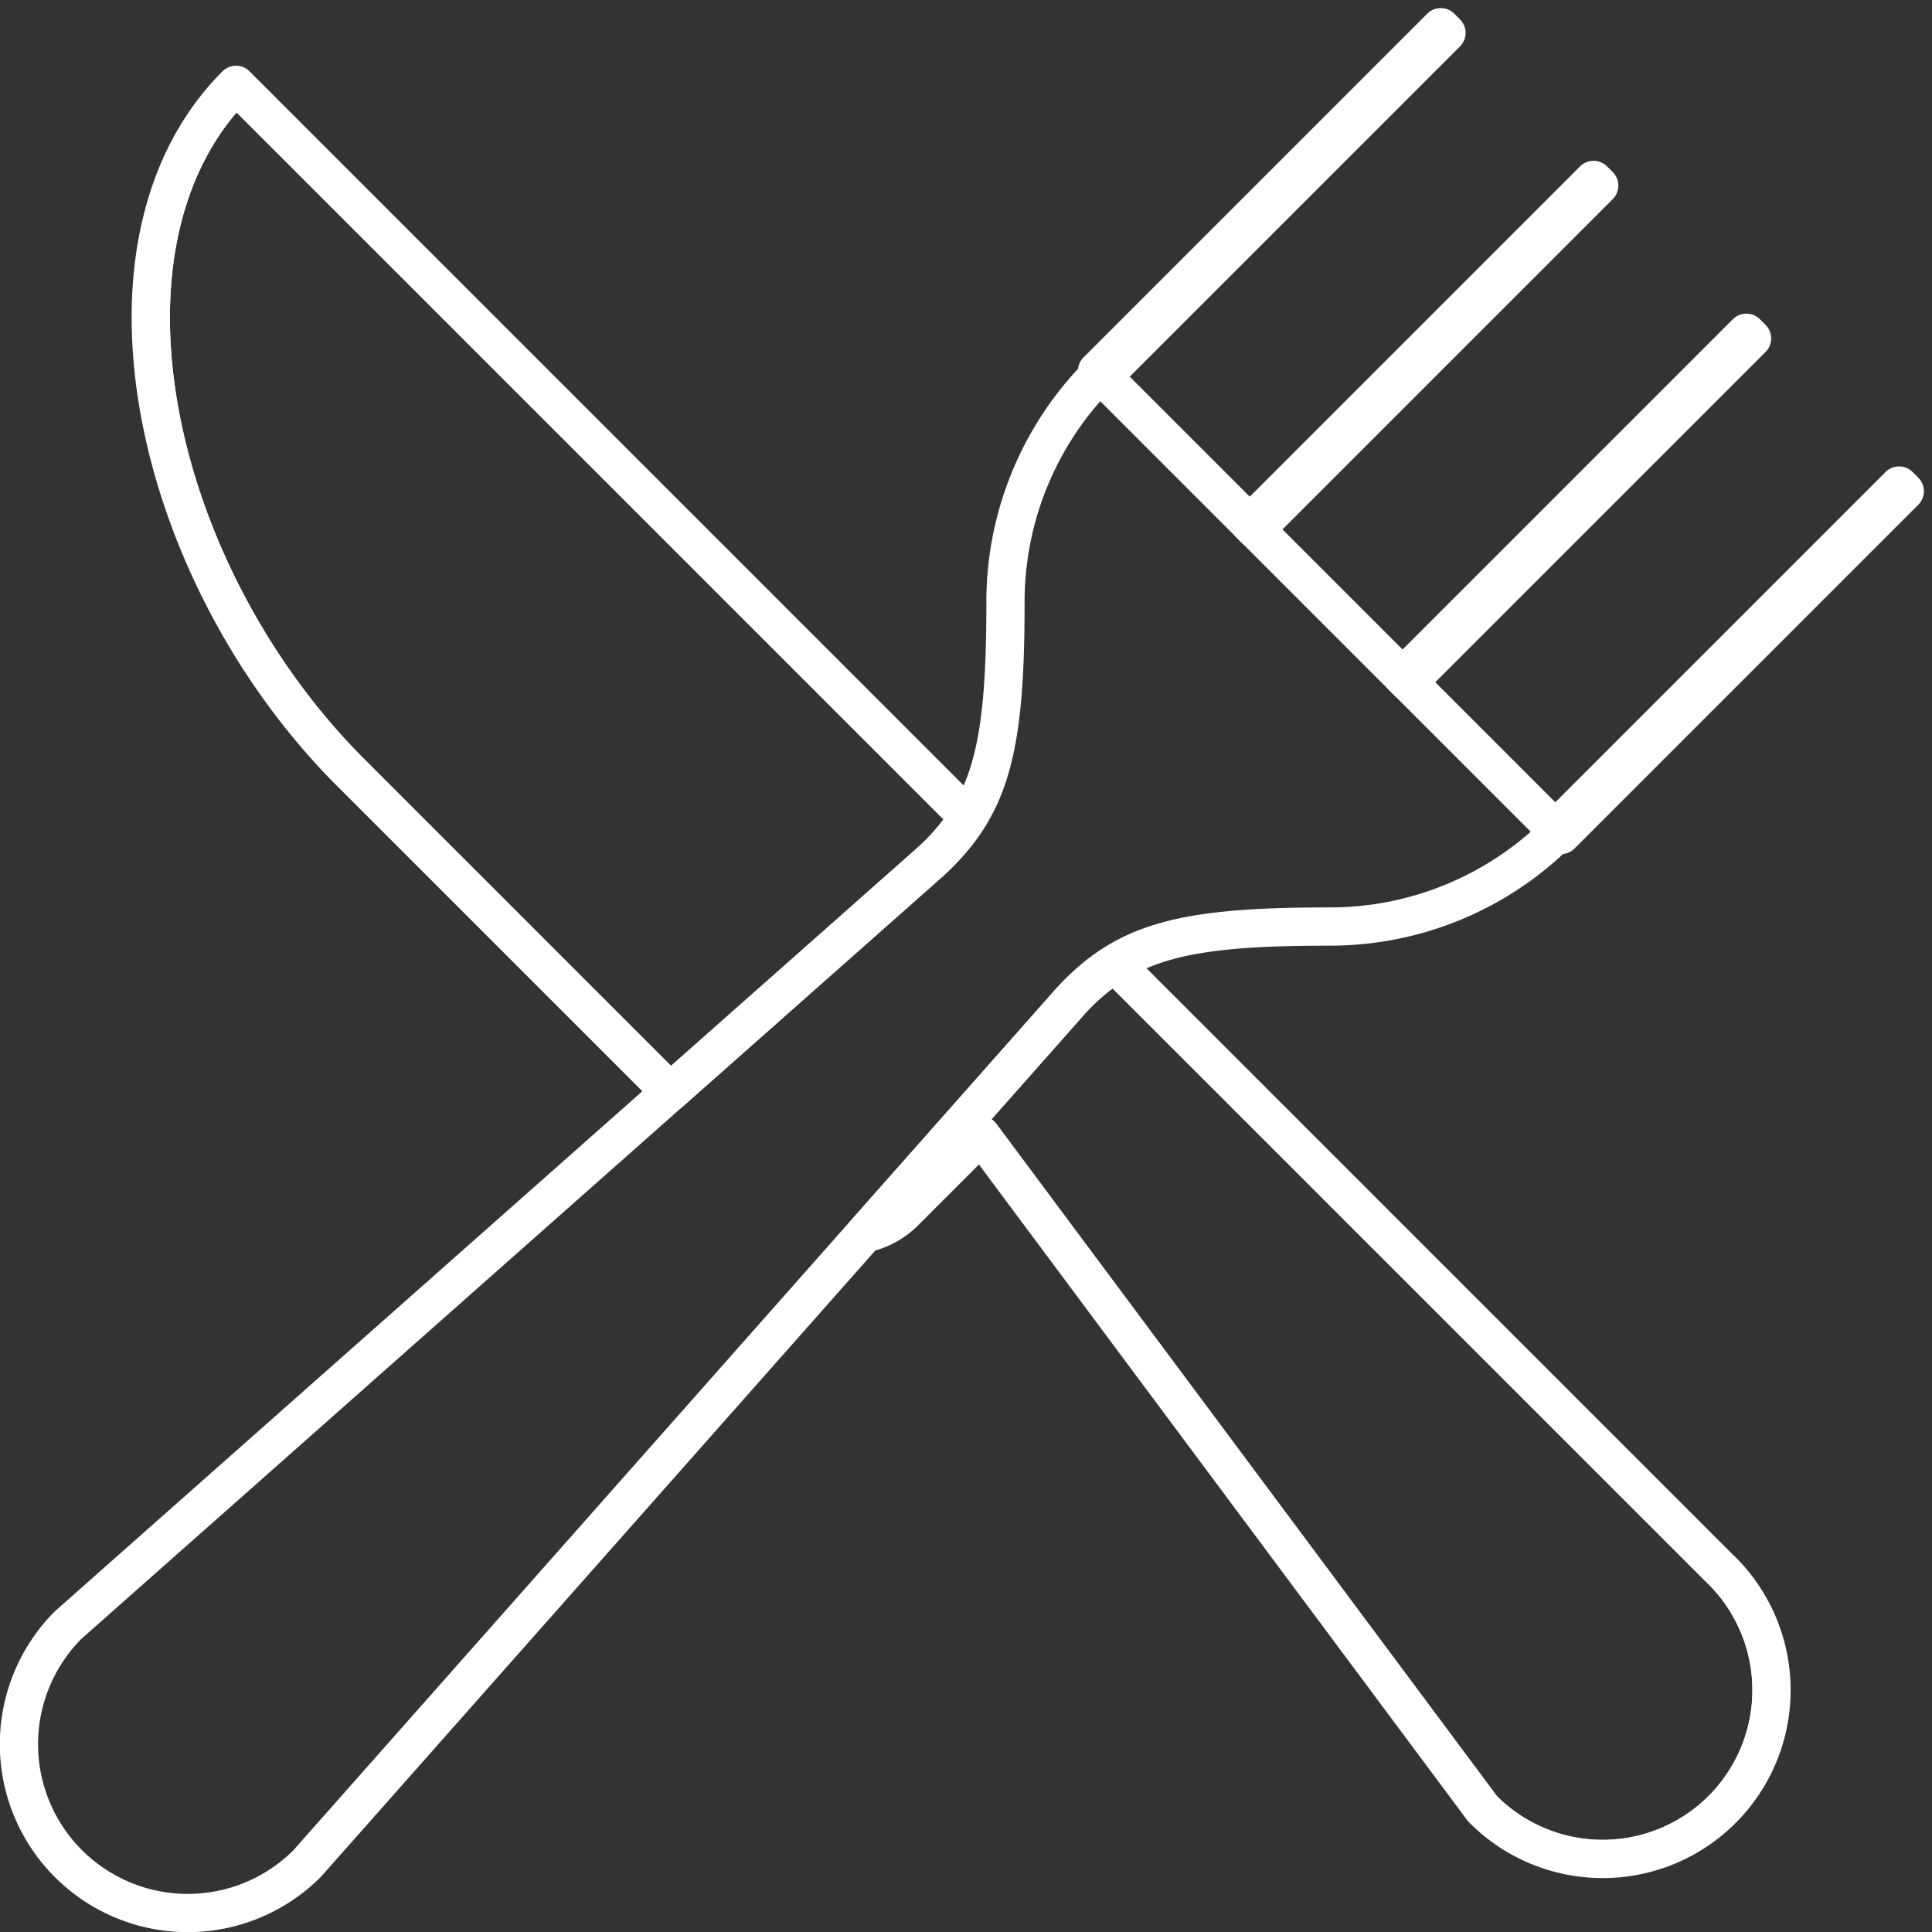 <svg xmlns="http://www.w3.org/2000/svg" xmlns:xlink="http://www.w3.org/1999/xlink" width="101.062" height="101.062" viewBox="0 0 101.062 101.062"><rect x="0" y="0" width="101.062" height="101.062" fill="#333333" stroke="none"/><defs><style>.a{fill:none;stroke:#fff;stroke-linecap:round;stroke-linejoin:round;stroke-width:2px;}.b{clip-path:url(#a);}</style><clipPath id="a"><path class="a" d="M277.586,519.951c-1.121.992-6.636,5.875-13.436,11.892l-16.719-16.719c-10.366-10.366-14.237-27.725-5.994-35.97l38.3,38.3A11.361,11.361,0,0,1,277.586,519.951Zm41.536,36.888L288.4,526.115l-.988-.985a11.34,11.34,0,0,0-2.493,2.151c-.92,1.041-5.176,5.848-10.581,11.954a4.191,4.191,0,0,0,2.071-1.13l4-4,26.227,35.22a8.832,8.832,0,1,0,12.49-12.49Z" transform="translate(-236.979 -479.155)"/></clipPath></defs><g transform="translate(-232.729 -476.314)"><g transform="translate(240.617 480.753)"><g class="b"><path class="a" d="M247.432,515.125l22.982,22.98a4.238,4.238,0,0,0,5.994,0l4-4,26.227,35.22a8.832,8.832,0,1,0,12.49-12.49L288.4,526.117l-46.96-46.962C233.2,487.4,237.066,504.759,247.432,515.125Z" transform="translate(-236.979 -479.155)"/></g><path class="a" d="M277.586,519.951c-1.121.992-6.636,5.875-13.436,11.892l-16.719-16.719c-10.366-10.366-14.237-27.725-5.994-35.97l38.3,38.3A11.361,11.361,0,0,1,277.586,519.951Zm41.536,36.888L288.4,526.115l-.988-.985a11.34,11.34,0,0,0-2.493,2.151c-.92,1.041-5.176,5.848-10.581,11.954a4.191,4.191,0,0,0,2.071-1.13l4-4,26.227,35.22a8.832,8.832,0,1,0,12.49-12.49Z" transform="translate(-236.979 -479.155)"/></g><g transform="translate(233.729 477.728)"><path class="a" d="M314.238,510.264v0A16.9,16.9,0,0,1,302.25,515.2c-7.745,0-10.759.78-13.694,4.095l-39.762,44.921a8.83,8.83,0,1,1-12.488-12.488l44.919-39.762c3.317-2.936,4.1-5.949,4.1-13.694a16.886,16.886,0,0,1,4.936-11.988h0Z" transform="translate(-233.729 -468.147)"/><rect class="a" width="25.436" height="0.422" transform="matrix(0.707, -0.707, 0.707, 0.707, 56.383, 17.992)"/><rect class="a" width="25.436" height="0.422" transform="matrix(0.707, -0.707, 0.707, 0.707, 80.357, 41.966)"/><rect class="a" width="25.434" height="0.421" transform="translate(72.367 33.976) rotate(-45)"/><rect class="a" width="25.434" height="0.421" transform="translate(64.373 25.982) rotate(-45)"/></g></g></svg>